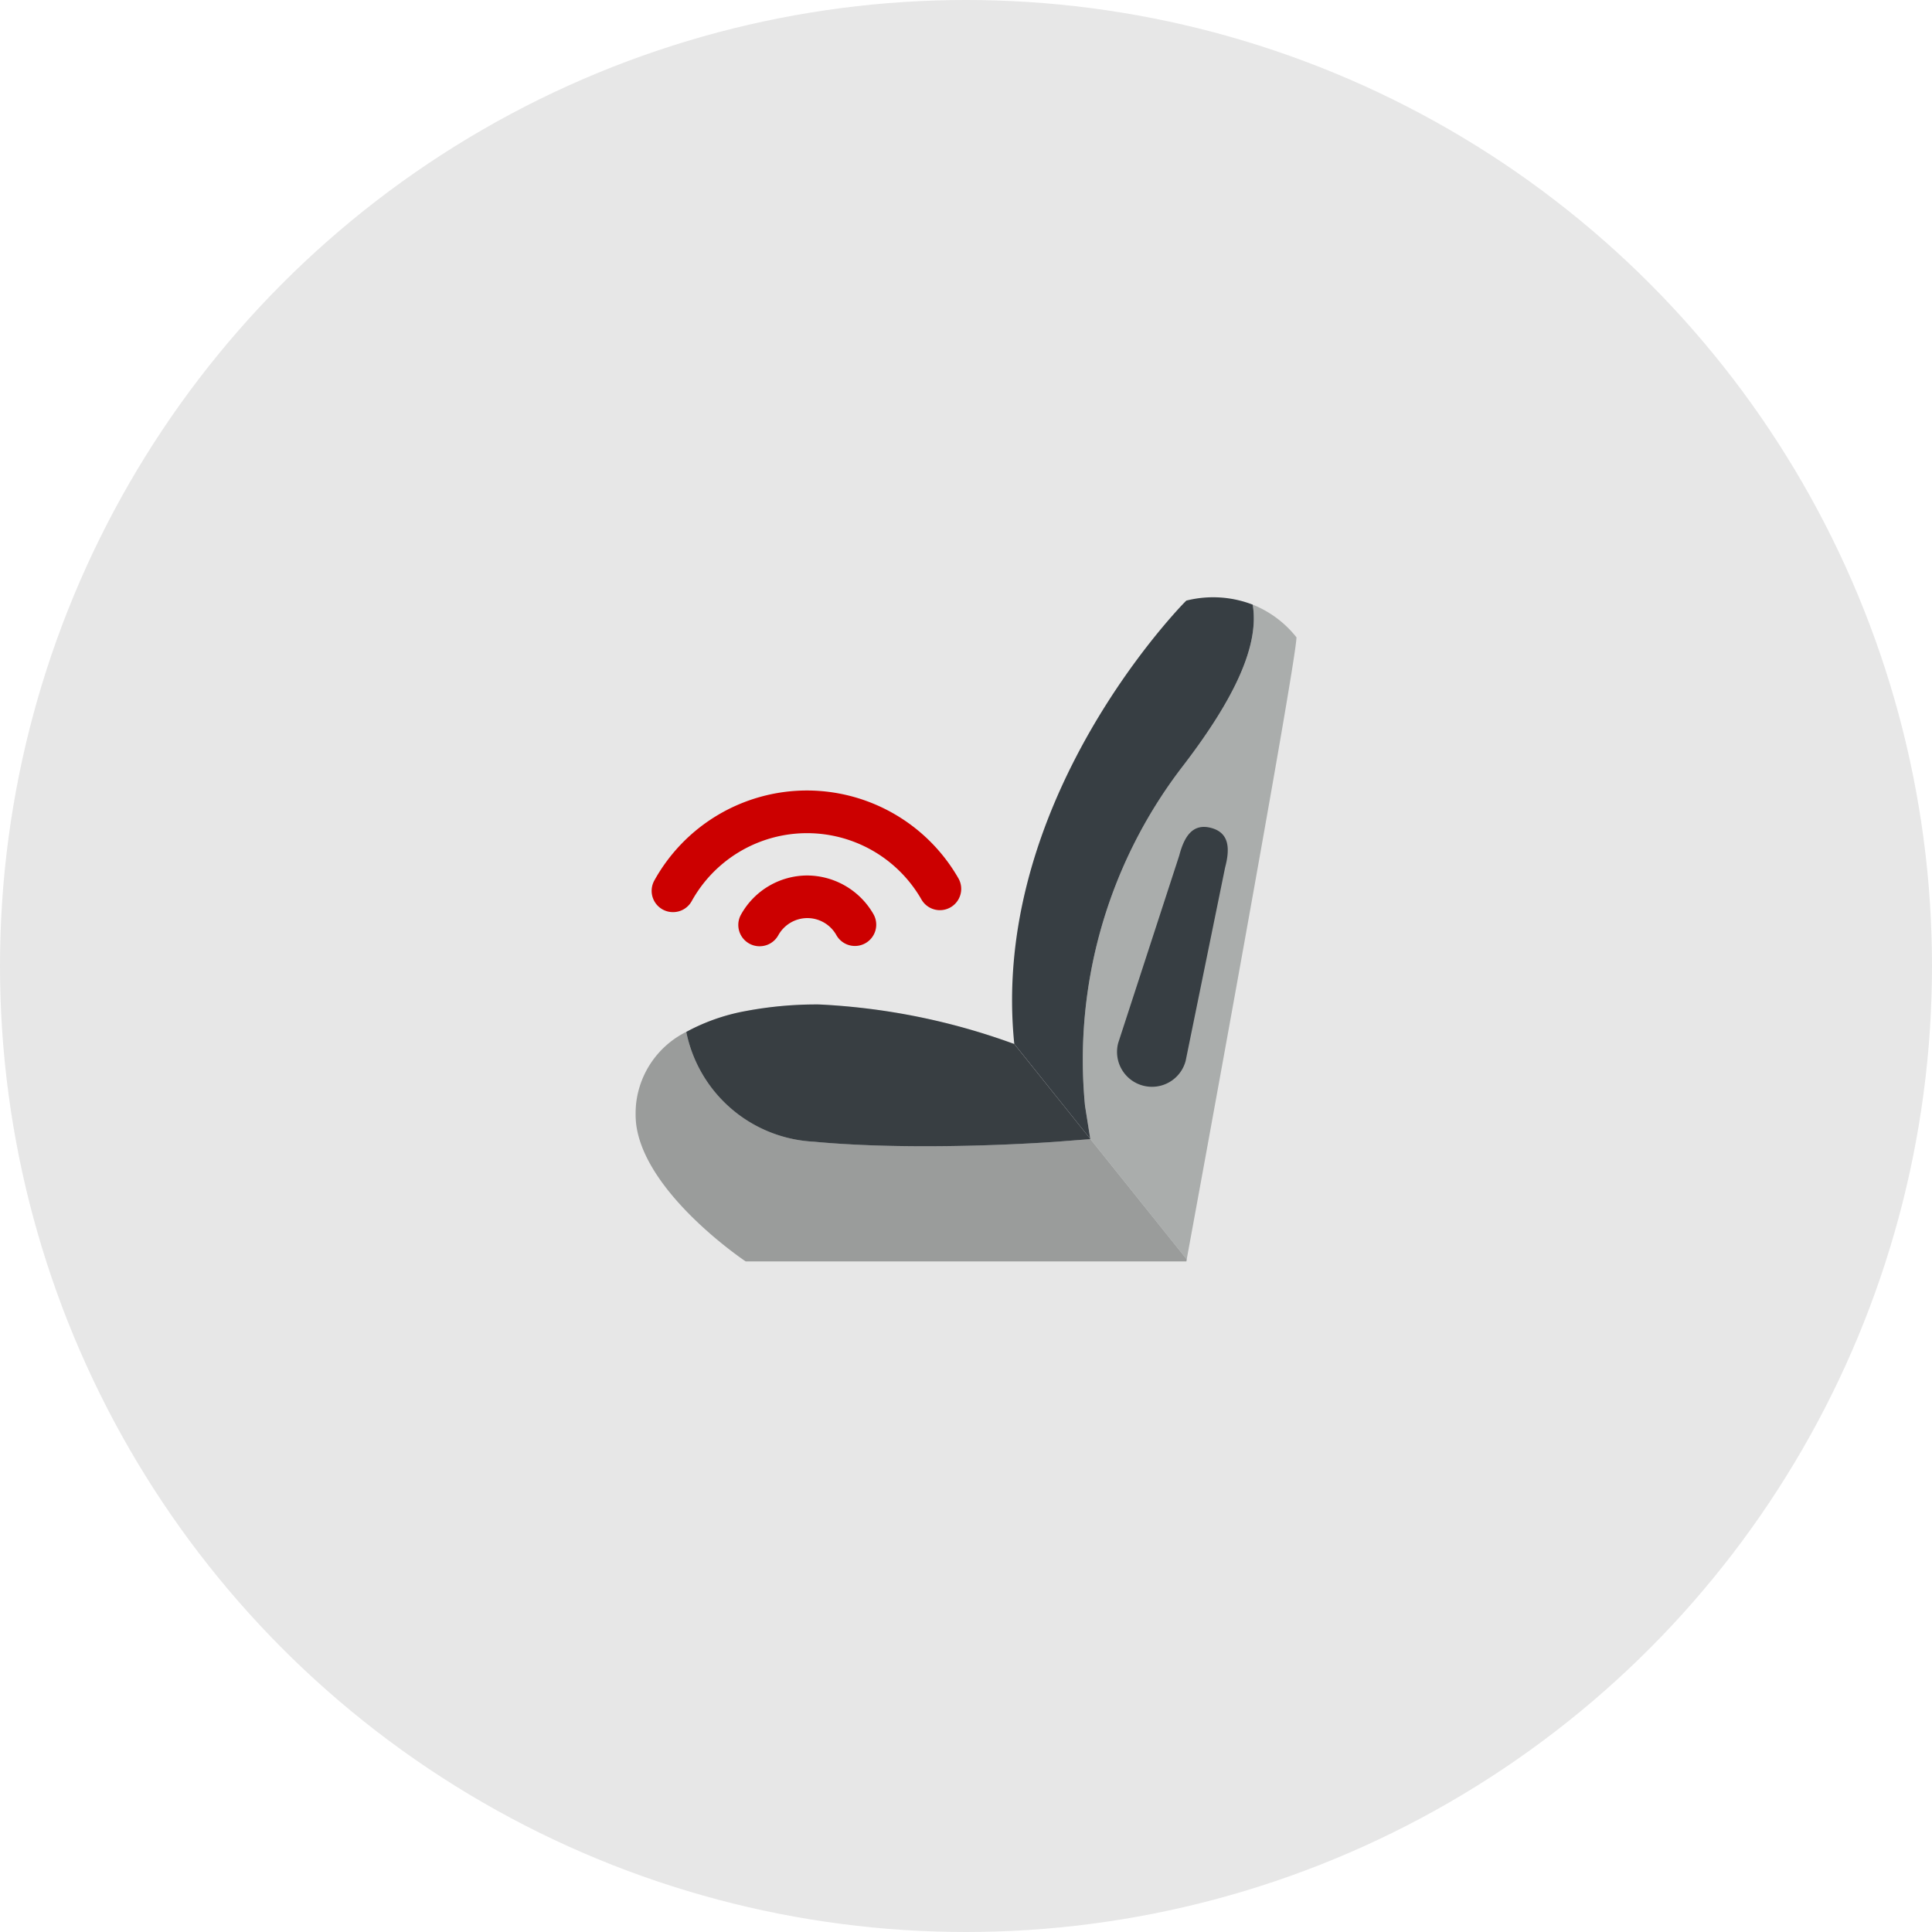<svg xmlns="http://www.w3.org/2000/svg" xmlns:xlink="http://www.w3.org/1999/xlink" width="121" height="121" viewBox="0 0 121 121">
  <defs>
    <clipPath id="clip-path">
      <rect id="Rectangle_676" data-name="Rectangle 676" width="41.395" height="41.997" fill="none"/>
    </clipPath>
    <clipPath id="clip-path-2">
      <rect id="Rectangle_675" data-name="Rectangle 675" width="41.388" height="41.994" fill="none"/>
    </clipPath>
    <clipPath id="clip-path-3">
      <rect id="Rectangle_674" data-name="Rectangle 674" width="34.521" height="16.096" fill="none"/>
    </clipPath>
    <clipPath id="clip-path-4">
      <rect id="Rectangle_673" data-name="Rectangle 673" width="34.51" height="16.094" fill="none"/>
    </clipPath>
  </defs>
  <g id="ICON_safety_08" transform="translate(13623 -5588)">
    <circle id="BG" cx="60.5" cy="60.5" r="60.5" transform="translate(-13623 5588)" fill="#e7e7e7"/>
    <g id="Group_2368" data-name="Group 2368" transform="translate(-13583.197 5625.008)">
      <g id="Group_2267" data-name="Group 2267" clip-path="url(#clip-path)">
        <g id="Group_2266" data-name="Group 2266" transform="translate(0.006 -0.001)">
          <g id="Group_2265" data-name="Group 2265" clip-path="url(#clip-path-2)">
            <path id="Path_708" data-name="Path 708" d="M28.479,24.455l-2.116.163c-.227.016-3.864.282-8.22.282-2.261,0-4.713-.072-6.984-.285a8.594,8.594,0,0,1-7.984-6.877A5.726,5.726,0,0,0,0,22.917c0,4.6,6.9,9.2,6.9,9.2H34.495s.008-.048.023-.131L28.476,24.44Z" transform="translate(-0.003 9.88)" fill="#aaadac"/>
            <path id="Path_709" data-name="Path 709" d="M28.64.553c.414,2.482-1.032,5.781-4.468,10.227a30.132,30.132,0,0,0-6.033,21.152l.325,2.078,6.042,7.545C24.944,39.177,31.38,4.125,31.38,2.6A6.624,6.624,0,0,0,28.64.553" transform="translate(10.008 0.309)" fill="#aaadac"/>
            <path id="Path_710" data-name="Path 710" d="M19.716,32.1a30.138,30.138,0,0,1,6.035-21.152C29.185,6.5,30.633,3.2,30.218.718A6.875,6.875,0,0,0,26.062.464S25.9.62,25.642.9c-2.131,2.317-11.755,13.6-10.356,27.331h0l4.758,5.941Z" transform="translate(8.429 0.144)" fill="#373e43"/>
            <path id="Path_711" data-name="Path 711" d="M22.583,19.113a41.255,41.255,0,0,0-12.217-2.477,23.849,23.849,0,0,0-4.605.413,12.443,12.443,0,0,0-3.719,1.306,8.589,8.589,0,0,0,7.984,6.875c2.272.215,4.724.285,6.983.285,4.358,0,7.995-.265,8.222-.282l2.116-.163,0-.014Z" transform="translate(1.13 9.266)" fill="#373e43"/>
            <g id="Group_2264" data-name="Group 2264" transform="translate(-0.006 25.902)" opacity="0.15">
              <g id="Group_2263" data-name="Group 2263">
                <g id="Group_2262" data-name="Group 2262" clip-path="url(#clip-path-3)">
                  <g id="Group_2261" data-name="Group 2261" transform="translate(0.006 0.002)">
                    <g id="Group_2260" data-name="Group 2260" clip-path="url(#clip-path-4)">
                      <path id="Path_712" data-name="Path 712" d="M28.476,25.054l-4.759-5.943A41.26,41.26,0,0,0,11.5,16.636a23.873,23.873,0,0,0-4.605.413,12.443,12.443,0,0,0-3.719,1.306A5.723,5.723,0,0,0,0,23.53c0,4.6,6.9,9.2,6.9,9.2H34.5s.008-.05.023-.134Z" transform="translate(-0.004 -16.638)" fill="#3b3a3b"/>
                    </g>
                  </g>
                </g>
              </g>
            </g>
            <path id="Path_713" data-name="Path 713" d="M21,25.7a2.181,2.181,0,0,0,2.667-1.554l2.469-12.1c.308-1.163.288-2.181-.88-2.488s-1.685.567-1.991,1.733L19.442,23.029A2.184,2.184,0,0,0,21,25.7" transform="translate(10.781 5.286)" fill="#373e43"/>
            <path id="Path_714" data-name="Path 714" d="M1.981,15.647a1.333,1.333,0,0,1-1.165-1.98,10.938,10.938,0,0,1,9.5-5.638h.064a10.943,10.943,0,0,1,9.494,5.524,1.334,1.334,0,0,1-2.318,1.32,8.258,8.258,0,0,0-14.4.086,1.333,1.333,0,0,1-1.168.688" transform="translate(0.355 4.472)" fill="#c00"/>
            <path id="Path_715" data-name="Path 715" d="M5.47,15.881A1.334,1.334,0,0,1,4.3,13.9a4.759,4.759,0,0,1,4.13-2.452,4.809,4.809,0,0,1,4.154,2.4,1.334,1.334,0,1,1-2.317,1.322,2.087,2.087,0,0,0-1.811-1.054H8.448a2.088,2.088,0,0,0-1.811,1.076,1.333,1.333,0,0,1-1.168.688" transform="translate(2.298 6.376)" fill="#c00"/>
          </g>
        </g>
      </g>
    </g>
  </g>
</svg>
